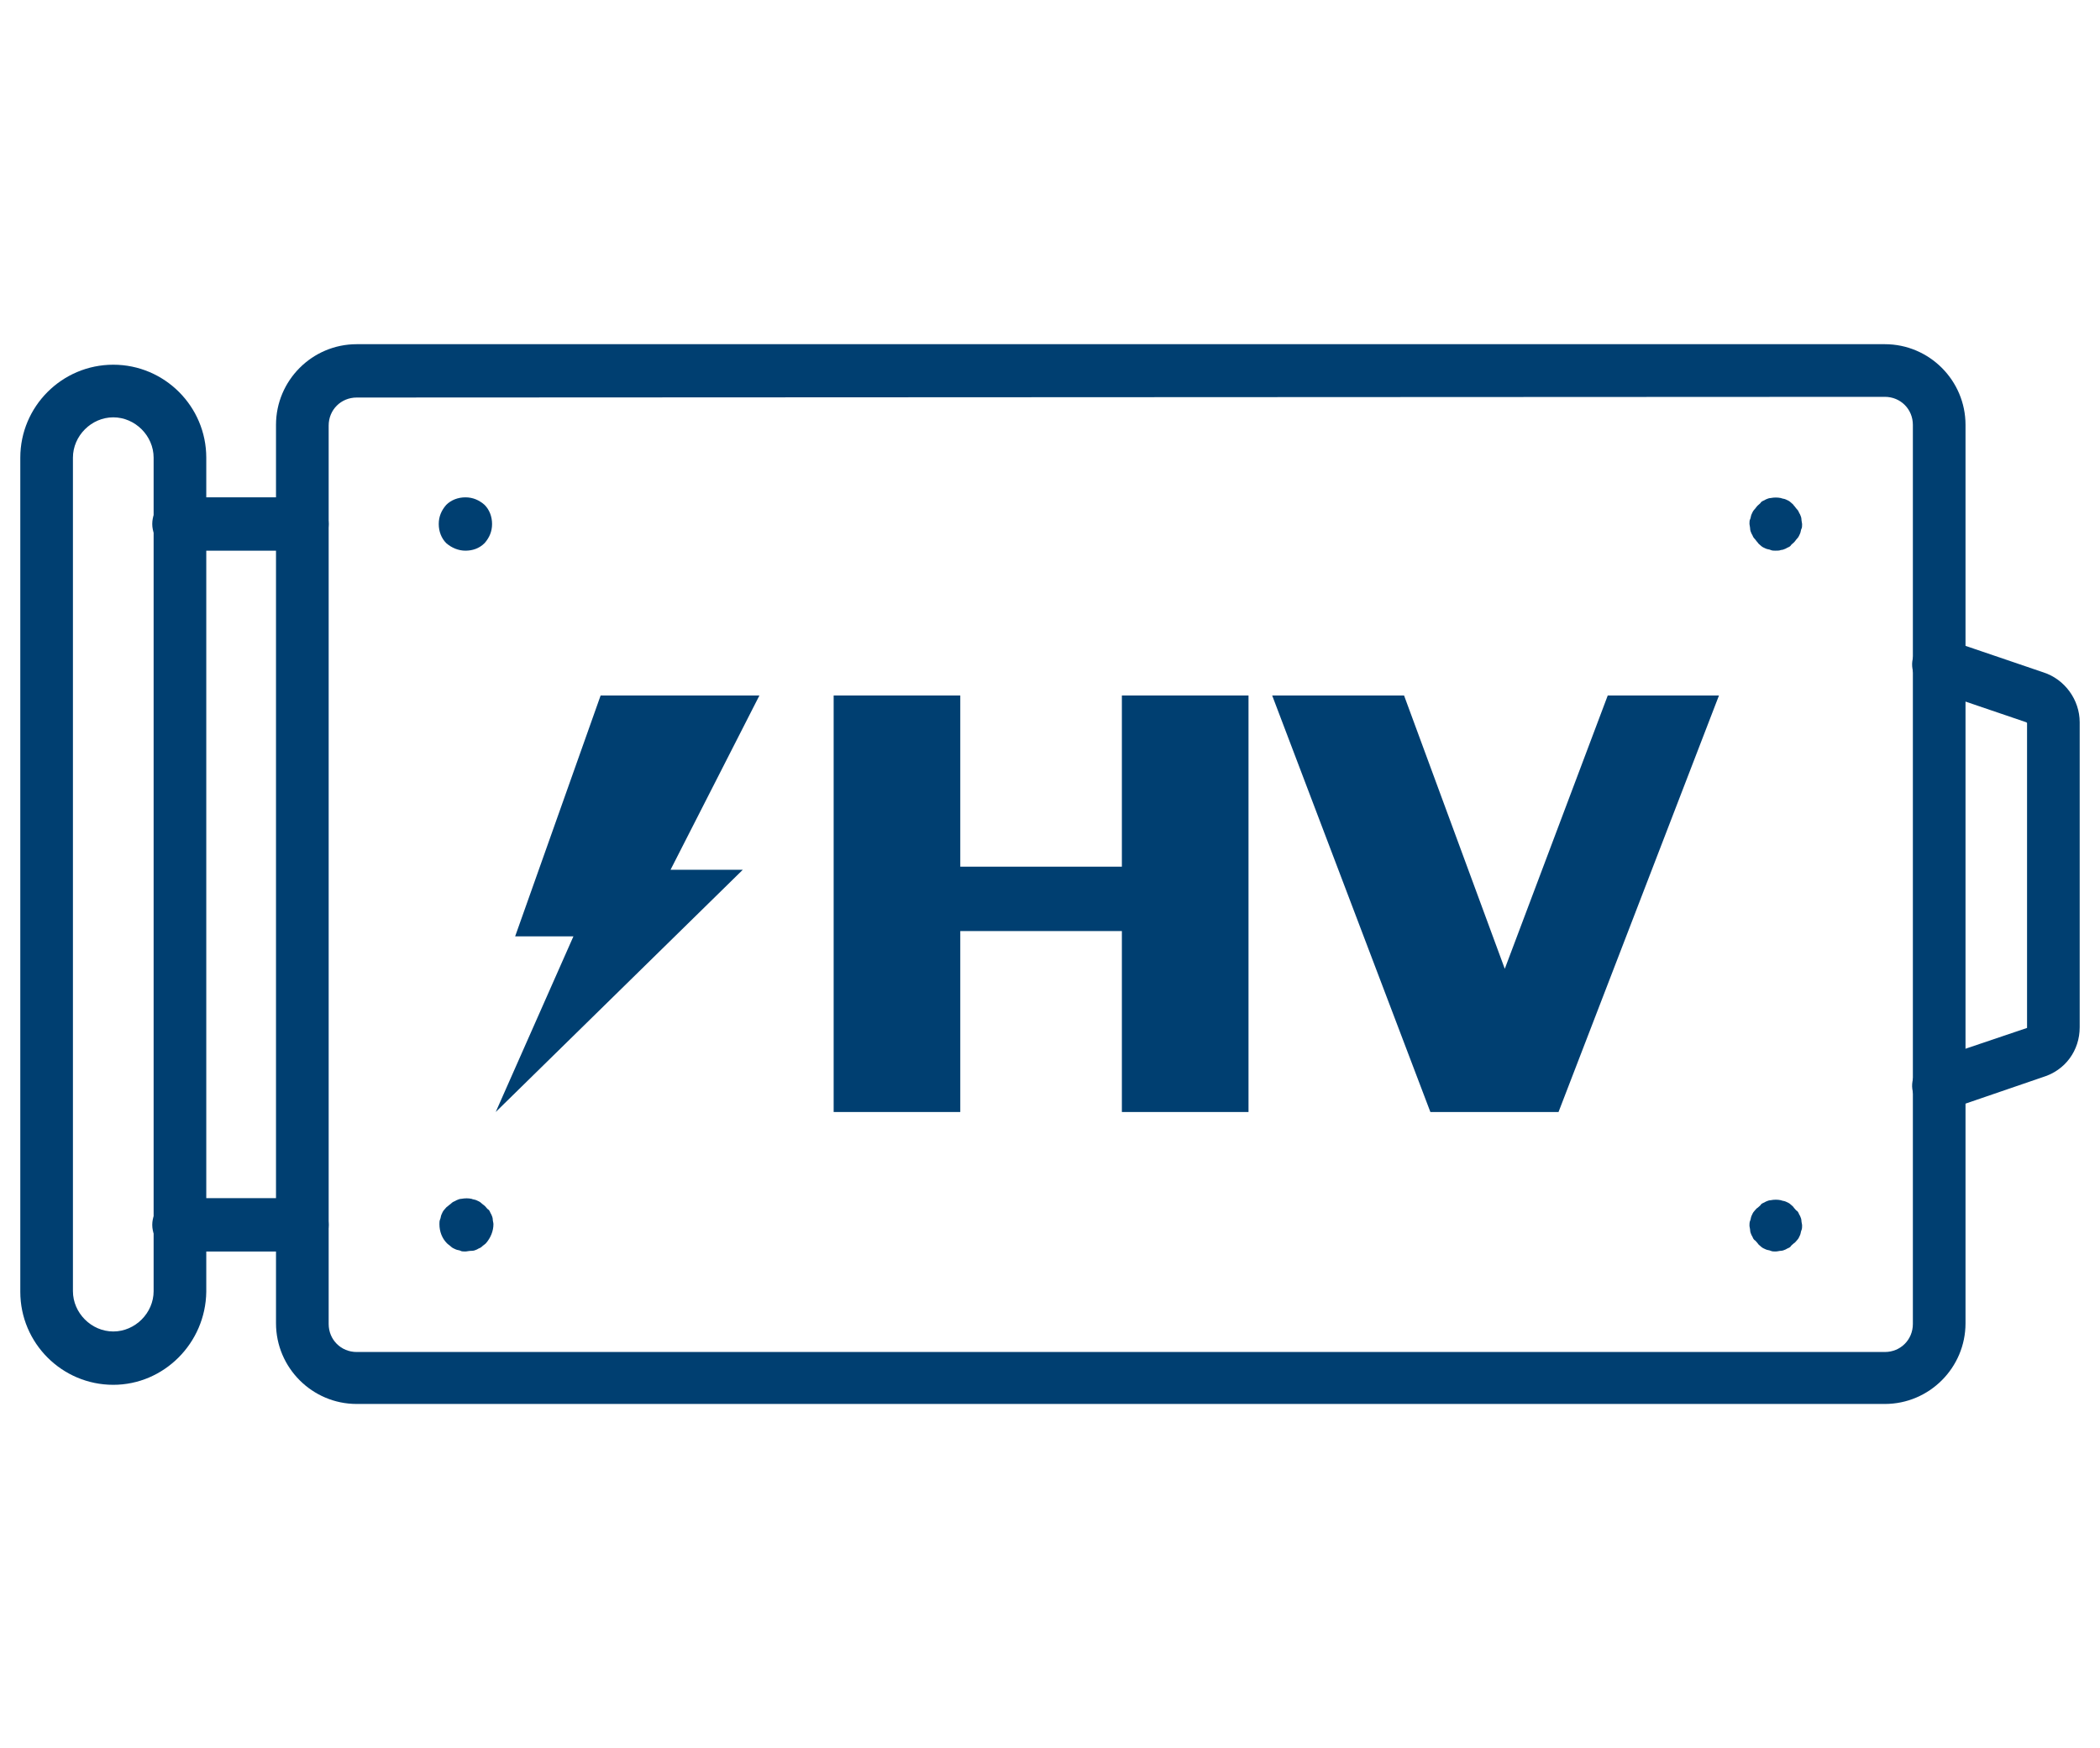 <?xml version="1.0" encoding="utf-8"?>
<!-- Generator: Adobe Illustrator 16.0.0, SVG Export Plug-In . SVG Version: 6.00 Build 0)  -->
<!DOCTYPE svg PUBLIC "-//W3C//DTD SVG 1.1//EN" "http://www.w3.org/Graphics/SVG/1.1/DTD/svg11.dtd">
<svg version="1.1" xmlns="http://www.w3.org/2000/svg" xmlns:xlink="http://www.w3.org/1999/xlink" x="0px" y="0px" width="289.5px"
	 height="241px" viewBox="0 0 289.5 241" enable-background="new 0 0 289.5 241" xml:space="preserve">
<g id="レイヤー_5" display="none">
	<g display="inline">
		<g>
			<path fill="#003F71" d="M284.105,25.535h-31.952V25.5V12.755c0-5.77-4.695-10.465-10.468-10.465H203.77
				c-5.774,0-10.468,4.695-10.468,10.465V25.5v0.036H96.199L96.2,25.5V12.755c0-5.77-4.695-10.465-10.47-10.465H47.816
				c-5.772,0-10.47,4.695-10.47,10.465V25.5l0.002,0.036H5.395c-2.468,0-4.486,2.021-4.486,4.489V56.18
				c0,2.466,2.018,4.487,4.486,4.487h3.924V212.49c0,14.46,11.278,26.22,25.141,26.22h220.582c13.862,0,25.143-11.76,25.143-26.22
				V60.667h3.922c2.469,0,4.486-2.021,4.486-4.487V30.024C288.592,27.556,286.574,25.535,284.105,25.535z M205.268,14.253h34.921
				v9.75h-34.921V14.253z M49.312,14.253h34.923v9.75H49.312V14.253z M268.221,212.49c0,7.86-5.912,14.257-13.18,14.257H34.459
				c-7.265,0-13.178-6.396-13.178-14.257V60.667h246.939V212.49z"/>
			<polygon fill="#003F71" points="62.121,132.394 71.426,132.394 71.426,121.221 81.758,121.221 81.758,111.915 71.426,111.915 
				71.426,100.742 62.121,100.742 62.121,111.915 51.789,111.915 51.789,121.221 62.121,121.221 			"/>
			<rect x="207.743" y="110.586" fill="#003F71" width="29.969" height="11.963"/>
			<path fill="#003F71" d="M222.728,148.397c16.755,0,30.387-14.277,30.387-31.829s-13.632-31.829-30.387-31.829
				c-16.754,0-30.387,14.277-30.387,31.829S205.974,148.397,222.728,148.397z M222.728,94.045c11.623,0,21.08,10.102,21.08,22.522
				s-9.457,22.524-21.08,22.524s-21.079-10.104-21.079-22.524S211.104,94.045,222.728,94.045z"/>
			<path fill="#003F71" d="M66.772,148.397c16.754,0,30.386-14.277,30.386-31.829S83.526,84.739,66.772,84.739
				c-16.754,0-30.384,14.277-30.384,31.829S50.018,148.397,66.772,148.397z M66.772,94.045c11.625,0,21.08,10.102,21.08,22.522
				s-9.454,22.524-21.08,22.524c-11.623,0-21.08-10.104-21.08-22.524S55.15,94.045,66.772,94.045z"/>
			<polygon fill="#003F71" points="172.351,141.544 155.047,141.544 176.32,99.82 138.299,99.82 117.831,157.5 131.787,157.5 
				113.179,199.556 			"/>
		</g>
	</g>
</g>
<g id="レイヤー_2">
	<g>
		<g>
			<g>
				<path fill="#003F71" d="M259.839,193.55H49.171c-6.125,0-11.122-4.997-11.122-11.122V58.572c0-6.127,4.997-11.122,11.122-11.122
					h210.668c6.126,0,11.122,4.995,11.122,11.122v123.855C270.961,188.553,265.965,193.55,259.839,193.55z M49.171,54.804
					c-2.165,0-3.862,1.695-3.862,3.864v123.854c0,2.168,1.697,3.865,3.862,3.865h210.668c2.169,0,3.864-1.697,3.864-3.865V58.572
					c0-2.167-1.695-3.864-3.864-3.864L49.171,54.804L49.171,54.804z"/>
			</g>
			<g>
				<g>
					<path fill="#003F71" d="M267.19,153.302c-1.508,0-2.922-0.943-3.392-2.451c-0.66-1.884,0.376-3.957,2.261-4.618l13.385-4.523
						v-42.04l-0.097-0.095l-13.288-4.522c-1.885-0.661-2.921-2.735-2.261-4.619c0.659-1.887,2.732-2.922,4.618-2.263l13.289,4.525
						c2.923,0.941,4.996,3.768,4.996,6.879v42.039c0,3.205-1.98,5.939-5.091,6.881l-13.194,4.524
						C267.944,153.209,267.566,153.302,267.19,153.302z"/>
				</g>
			</g>
			<g>
				<g>
					<path fill="#003F71" d="M41.632,75.916H24.664c-1.979,0-3.675-1.604-3.675-3.677s1.604-3.675,3.675-3.675h16.968
						c1.979,0,3.677,1.602,3.677,3.675S43.705,75.916,41.632,75.916z"/>
				</g>
				<g>
					<path fill="#003F71" d="M41.632,172.531H24.664c-1.979,0-3.675-1.604-3.675-3.677c0-1.98,1.604-3.677,3.675-3.677h16.968
						c1.979,0,3.677,1.604,3.677,3.677S43.705,172.531,41.632,172.531z"/>
				</g>
			</g>
			<g>
				<path fill="#003F71" d="M15.617,190.911c-7.071,0-12.819-5.75-12.819-12.82V63.098c0-7.069,5.748-12.819,12.819-12.819
					c7.068,0,12.819,5.75,12.819,12.819v114.993C28.341,185.161,22.593,190.911,15.617,190.911z M15.617,57.534
					c-3.016,0-5.563,2.548-5.563,5.563v114.898c0,3.018,2.548,5.562,5.563,5.562s5.561-2.544,5.561-5.562V63.098
					C21.178,60.082,18.633,57.534,15.617,57.534z"/>
			</g>
			<g>
				<g>
					<g>
						<path fill="#003F71" d="M64.158,75.916c-0.941,0-1.884-0.378-2.639-1.037c-0.659-0.659-1.035-1.602-1.035-2.64
							c0-1.035,0.376-1.884,1.035-2.639c0.661-0.659,1.604-1.036,2.639-1.036c1.038,0,1.885,0.377,2.642,1.036
							c0.659,0.659,1.035,1.604,1.035,2.639c0,1.038-0.376,1.887-1.035,2.64C66.043,75.634,65.103,75.916,64.158,75.916z"/>
					</g>
					<g>
						<path fill="#003F71" d="M244.756,75.916c-0.187,0-0.471,0-0.658-0.094c-0.188-0.095-0.472-0.095-0.659-0.188
							c-0.189-0.096-0.473-0.189-0.662-0.377c-0.188-0.189-0.376-0.285-0.469-0.472c-0.189-0.189-0.283-0.379-0.472-0.565
							c-0.19-0.189-0.19-0.377-0.378-0.66c-0.096-0.188-0.188-0.472-0.188-0.658c0-0.189-0.094-0.566-0.094-0.662
							c0-0.189,0-0.565,0.094-0.659c0.093-0.188,0.093-0.472,0.188-0.659c0.094-0.189,0.188-0.47,0.378-0.661
							c0.188-0.188,0.282-0.376,0.472-0.565c0.188-0.188,0.376-0.281,0.469-0.471c0.189-0.188,0.377-0.188,0.662-0.378
							c0.188-0.094,0.471-0.188,0.659-0.188c0.472-0.094,0.942-0.094,1.415,0c0.188,0.094,0.469,0.094,0.658,0.188
							c0.188,0.096,0.473,0.189,0.659,0.378c0.189,0.189,0.377,0.283,0.471,0.471c0.19,0.189,0.284,0.378,0.472,0.565
							c0.189,0.191,0.189,0.379,0.379,0.661c0.094,0.188,0.188,0.471,0.188,0.659c0,0.189,0.093,0.564,0.093,0.659
							c0,0.189,0,0.567-0.093,0.662c-0.094,0.187-0.094,0.47-0.188,0.658c-0.095,0.188-0.189,0.471-0.379,0.66
							c-0.188,0.187-0.281,0.376-0.472,0.565c-0.188,0.187-0.374,0.282-0.471,0.472c-0.187,0.188-0.377,0.188-0.659,0.377
							c-0.189,0.094-0.47,0.188-0.658,0.188C245.323,75.916,245.04,75.916,244.756,75.916z"/>
					</g>
				</g>
				<g>
					<g>
						<path fill="#003F71" d="M64.158,172.531c-0.187,0-0.565,0-0.658-0.096c-0.189-0.094-0.473-0.094-0.66-0.188
							c-0.188-0.094-0.473-0.188-0.659-0.377c-0.189-0.19-0.378-0.283-0.565-0.471c-0.661-0.661-1.038-1.603-1.038-2.639
							c0-0.188,0-0.473,0.094-0.661c0.094-0.188,0.094-0.471,0.189-0.659c0.094-0.189,0.189-0.473,0.377-0.659
							c0.188-0.189,0.282-0.379,0.472-0.473c0.188-0.188,0.377-0.283,0.565-0.472c0.188-0.188,0.377-0.188,0.659-0.374
							c0.19-0.097,0.472-0.192,0.659-0.192c0.565-0.093,0.943-0.093,1.414,0c0.189,0.096,0.473,0.096,0.662,0.192
							c0.187,0.094,0.47,0.187,0.659,0.374c0.188,0.188,0.376,0.283,0.565,0.472c0.187,0.189,0.281,0.378,0.472,0.473
							c0.188,0.187,0.188,0.377,0.375,0.659c0.095,0.188,0.189,0.472,0.189,0.659c0,0.188,0.095,0.473,0.095,0.661
							c0,0.941-0.378,1.885-1.038,2.639c-0.187,0.188-0.378,0.28-0.565,0.471c-0.188,0.188-0.378,0.188-0.659,0.377
							c-0.189,0.095-0.472,0.188-0.659,0.188C64.631,172.436,64.348,172.531,64.158,172.531z"/>
					</g>
					<g>
						<path fill="#003F71" d="M244.756,172.531c-0.187,0-0.471,0-0.658-0.096c-0.188-0.094-0.472-0.094-0.659-0.188
							c-0.189-0.094-0.473-0.188-0.662-0.377c-0.188-0.19-0.376-0.283-0.469-0.471c-0.189-0.188-0.283-0.378-0.472-0.472
							c-0.19-0.189-0.19-0.378-0.378-0.659c-0.096-0.19-0.188-0.472-0.188-0.661s-0.094-0.47-0.094-0.659
							c0-0.188,0-0.471,0.094-0.66c0.093-0.188,0.093-0.47,0.188-0.659c0.094-0.188,0.188-0.471,0.378-0.661
							c0.188-0.187,0.282-0.376,0.472-0.47c0.188-0.189,0.376-0.283,0.469-0.473c0.189-0.188,0.377-0.188,0.662-0.376
							c0.188-0.093,0.471-0.187,0.659-0.187c0.472-0.097,0.942-0.097,1.415,0c0.188,0.094,0.469,0.094,0.658,0.187
							c0.188,0.094,0.473,0.188,0.659,0.376c0.189,0.189,0.377,0.283,0.471,0.473c0.19,0.188,0.284,0.376,0.472,0.47
							c0.189,0.19,0.189,0.379,0.379,0.661c0.094,0.189,0.188,0.471,0.188,0.659c0,0.189,0.093,0.473,0.093,0.66
							c0,0.189,0,0.47-0.093,0.659c-0.094,0.189-0.094,0.471-0.188,0.661c-0.095,0.188-0.189,0.47-0.379,0.659
							c-0.188,0.188-0.281,0.376-0.472,0.472c-0.188,0.188-0.374,0.28-0.471,0.471c-0.187,0.188-0.377,0.188-0.659,0.377
							c-0.189,0.095-0.47,0.188-0.658,0.188C245.323,172.436,245.04,172.531,244.756,172.531z"/>
					</g>
				</g>
			</g>
		</g>
		<g>
			<polygon fill="#003F71" points="159.372,95.882 154.659,95.882 154.659,119.48 132.381,119.48 132.381,95.882 127.667,95.882 
				119.638,95.882 114.925,95.882 114.925,153.302 119.638,153.302 127.667,153.302 132.381,153.302 132.381,128.356 
				154.659,128.356 154.659,153.302 159.372,153.302 167.401,153.302 172.116,153.302 172.116,95.882 167.401,95.882 			"/>
			<polygon fill="#003F71" points="232.259,95.882 226.354,95.882 221.639,95.882 207.445,133.559 193.56,95.882 188.848,95.882 
				180.092,95.882 175.38,95.882 197.188,153.302 201.9,153.302 210.141,153.302 214.854,153.302 236.972,95.882 			"/>
		</g>
		<polygon fill="#003F71" points="102.403,119.903 92.441,119.903 104.69,95.882 82.8,95.882 71.016,129.088 79.05,129.088 
			68.338,153.302 		"/>
	</g>
</g>
</svg>
